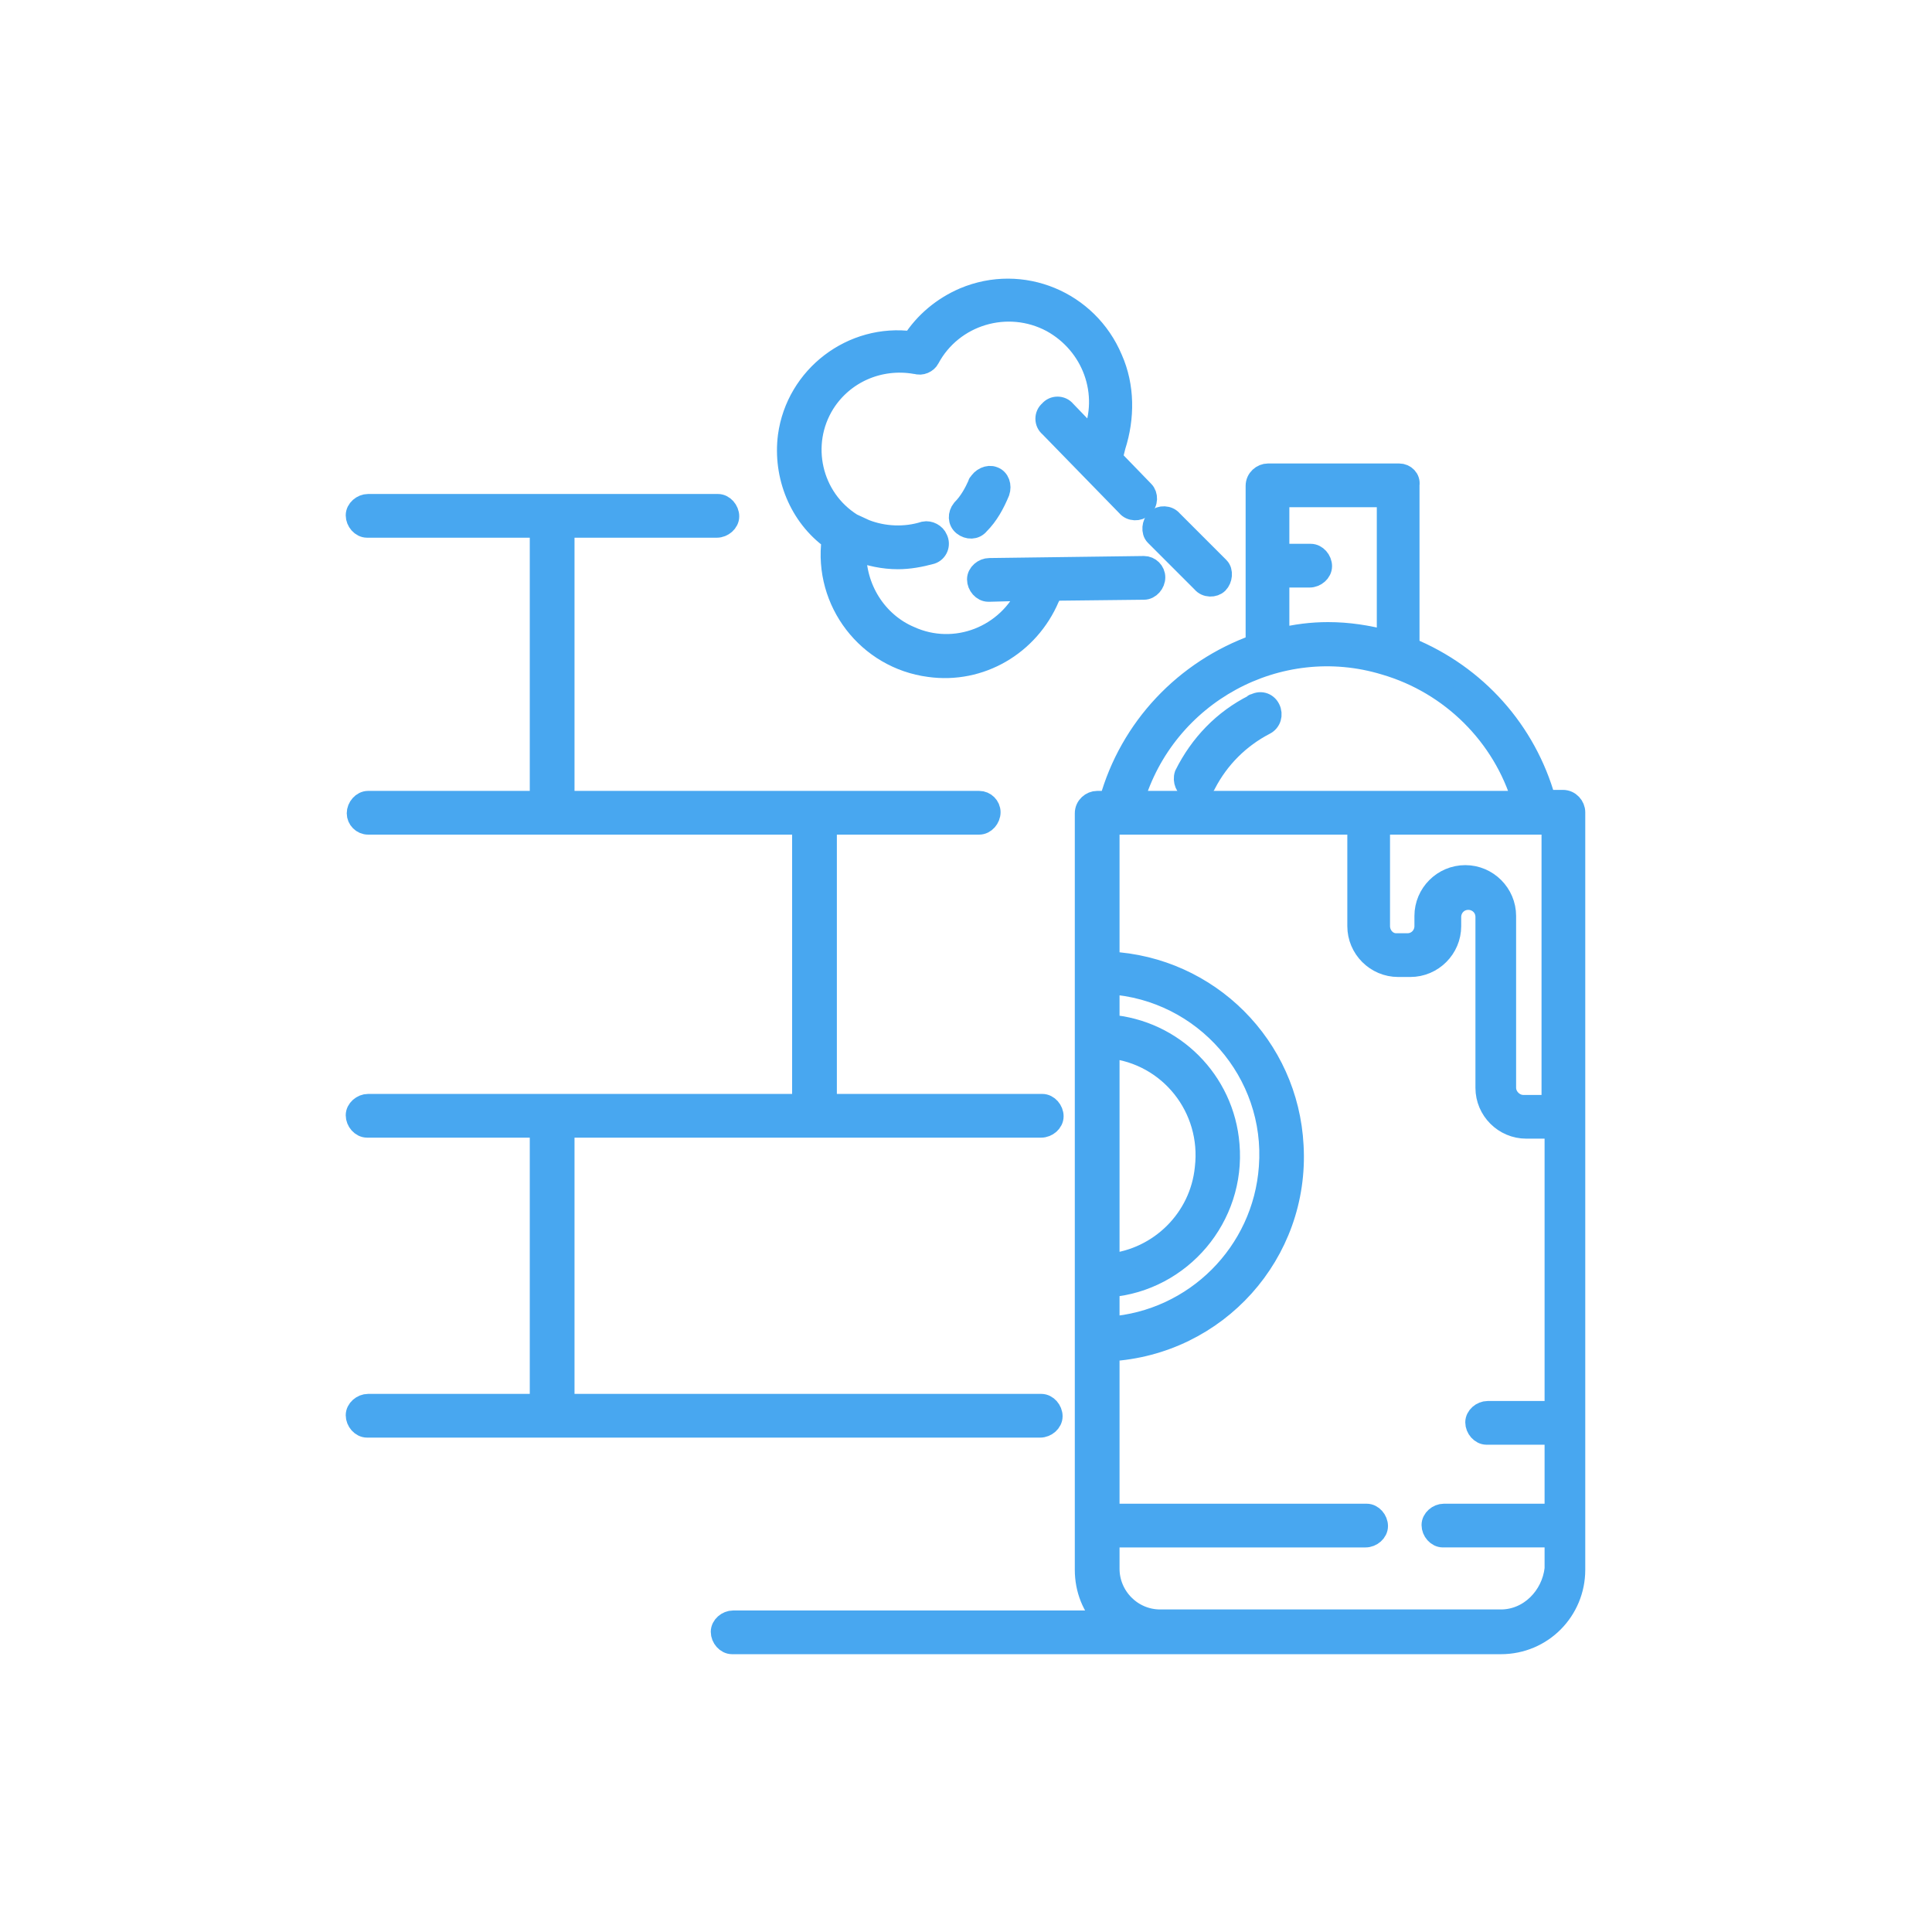 <?xml version="1.0" encoding="utf-8"?>
<!-- Generator: $$$/GeneralStr/196=Adobe Illustrator 27.6.0, SVG Export Plug-In . SVG Version: 6.00 Build 0)  -->
<svg version="1.1" id="Livello_1" xmlns="http://www.w3.org/2000/svg" xmlns:xlink="http://www.w3.org/1999/xlink" x="0px" y="0px"
	 viewBox="0 0 190 190" style="enable-background:new 0 0 190 190;" xml:space="preserve">
<style type="text/css">
	.st0{fill:#48A7F0;stroke:#48A7F0;stroke-width:2;}
</style>
<g id="airbrush_1_" transform="translate(0.5 -10.12)">
	<path id="Tracciato_5443" class="st0" d="M35.7,148.2c-0.6,0-1.2,0.5-1.2,1.1s0.5,1.2,1.1,1.2c0,0,0.1,0,0.1,0h66.1
		c0.6,0,1.2-0.5,1.2-1.1c0-0.6-0.5-1.2-1.1-1.2c0,0-0.1,0-0.1,0H55V121h46.9c0.6,0,1.2-0.5,1.2-1.1c0-0.6-0.5-1.2-1.1-1.2
		c0,0-0.1,0-0.1,0H80.8V91.2h15c0.6,0,1.1-0.6,1.1-1.2c0-0.6-0.5-1.1-1.1-1.1H55V62h15c0.6,0,1.2-0.5,1.2-1.1s-0.5-1.2-1.1-1.2
		c0,0-0.1,0-0.1,0H35.7c-0.6,0-1.2,0.5-1.2,1.1c0,0.6,0.5,1.2,1.1,1.2c0,0,0.1,0,0.1,0h16.9v26.9H35.7c-0.6,0-1.1,0.6-1.1,1.2
		c0,0.6,0.5,1.1,1.1,1.1h42.7v27.5H35.7c-0.6,0-1.2,0.5-1.2,1.1c0,0.6,0.5,1.2,1.1,1.2c0,0,0.1,0,0.1,0h16.9v27.2L35.7,148.2z"/>
	<path id="Tracciato_5447" class="st0" d="M114.8,61.3c-0.4-0.5-1.2-0.5-1.6-0.1s-0.5,1.2-0.1,1.6c0,0,0,0,0,0l4.6,4.6
		c0.4,0.5,1.2,0.5,1.6,0.1s0.5-1.2,0.1-1.6c0,0,0,0,0,0L114.8,61.3z"/>
	<path id="Tracciato_5448" class="st0" d="M95.7,57.7c-0.4,0.9-0.9,1.8-1.6,2.5c-0.4,0.5-0.4,1.2,0.1,1.6c0.5,0.4,1.2,0.4,1.6-0.1
		c0.9-0.9,1.5-2,2-3.2c0.2-0.6,0-1.3-0.6-1.5C96.7,56.8,96,57.1,95.7,57.7C95.7,57.6,95.7,57.7,95.7,57.7L95.7,57.7z"/>
	<path id="Tracciato_5449" class="st0" d="M108.9,45.4c-2.4-5.7-8.9-8.4-14.6-6c-2.1,0.9-3.9,2.4-5.1,4.3
		c-5.9-0.8-11.4,3.4-12.2,9.3c-0.5,3.9,1.1,7.9,4.3,10.2c-0.8,6.1,3.5,11.7,9.6,12.5c5,0.7,9.8-2.1,11.8-6.8c0,0,0.2-0.3,0.3-0.7
		l9-0.1c0.6,0,1.1-0.6,1.1-1.2c0-0.6-0.5-1.1-1.1-1.1l-15.2,0.2c-0.6,0-1.2,0.5-1.2,1.1c0,0.6,0.5,1.2,1.1,1.2c0,0,0.1,0,0.1,0
		l3.8-0.1c-2,4.5-7.2,6.5-11.6,4.5c-3.3-1.4-5.4-4.8-5.3-8.4c1.3,0.5,2.7,0.8,4.1,0.8c1.1,0,2.2-0.2,3.3-0.5
		c0.6-0.2,0.9-0.9,0.6-1.5c-0.2-0.5-0.8-0.8-1.3-0.7c-1.9,0.6-4,0.5-5.8-0.2c-0.4-0.2-0.9-0.4-1.3-0.6c-4-2.5-5.2-7.8-2.7-11.8
		c1.9-3,5.4-4.5,8.9-3.9h0.1c0.5,0.2,1.1-0.1,1.3-0.5c2.3-4.3,7.7-5.9,12-3.6c4,2.2,5.8,7,4,11.3v0.1l-2.6-2.7
		c-0.4-0.5-1.2-0.5-1.6,0c-0.5,0.4-0.5,1.2,0,1.6c0,0,0,0,0,0l7.6,7.8c0.4,0.5,1.2,0.5,1.6,0.1c0.5-0.4,0.5-1.2,0.1-1.6c0,0,0,0,0,0
		l-3.1-3.2l0.3-1.2C110.1,51.2,110.1,48.1,108.9,45.4L108.9,45.4z"/>
	<path id="Tracciato_5450" class="st0" d="M137.1,56.7h-12.9c-0.6,0-1.2,0.5-1.2,1.2v0v15.6c-7,2.5-12.4,8.2-14.4,15.4h-1.2
		c-0.6,0-1.2,0.5-1.2,1.2l0,0v74.4c0,1.9,0.7,3.7,2,5H71.6c-0.6,0-1.2,0.5-1.2,1.1s0.5,1.2,1.1,1.2c0,0,0.1,0,0.1,0h75.5
		c4.1,0,7.3-3.3,7.3-7.3l0,0V90c0-0.6-0.5-1.2-1.2-1.2l0,0h-1.7c-1.9-6.8-6.8-12.3-13.4-15v-16C138.2,57.2,137.7,56.7,137.1,56.7
		L137.1,56.7z M125.3,66.9h3c0.6,0,1.2-0.5,1.2-1.1c0-0.6-0.5-1.2-1.1-1.2c0,0-0.1,0-0.1,0h-3V59h10.6v14.1
		c-1.9-0.5-3.8-0.8-5.8-0.8c-1.6,0-3.2,0.2-4.8,0.6L125.3,66.9z M108.6,113.2c5.9,0.6,10.1,5.9,9.4,11.8c-0.5,5-4.5,8.9-9.4,9.4
		V113.2z M108.6,136.7c7.1-0.6,12.4-6.9,11.8-14c-0.5-6.3-5.5-11.3-11.8-11.8v-4c9.3,0.6,16.4,8.7,15.7,18
		c-0.6,8.4-7.3,15.1-15.7,15.7V136.7z M147.1,169.4h-33.5c-2.8,0-5-2.3-5-5v-3.1h25.2c0.6,0,1.2-0.5,1.2-1.1s-0.5-1.2-1.1-1.2
		c0,0-0.1,0-0.1,0h-25.2v-16c10.6-0.6,18.7-9.6,18.1-20.2c-0.5-9.8-8.3-17.6-18.1-18.1V91.2H133v10c0,2.2,1.8,4,4,4l0,0h1.2
		c2.2,0,4-1.8,4-4v-0.9c0-0.9,0.7-1.7,1.7-1.7c0.9,0,1.7,0.7,1.7,1.7v16.8c0,2.2,1.8,4,4,4h2.8v27.8h-6.6c-0.6,0-1.2,0.5-1.2,1.1
		c0,0.6,0.5,1.2,1.1,1.2c0,0,0.1,0,0.1,0h6.6v7.8h-10.9c-0.6,0-1.2,0.5-1.2,1.1c0,0.6,0.5,1.2,1.1,1.2c0,0,0.1,0,0.1,0h10.9v3.1
		C152.1,167.1,149.9,169.4,147.1,169.4C147.1,169.4,147.1,169.4,147.1,169.4L147.1,169.4z M152.1,118.8h-2.8c-0.9,0-1.7-0.8-1.7-1.7
		v-16.9c0-2.2-1.8-4-4-4c-2.2,0-4,1.8-4,4l0,0v1c0,0.9-0.7,1.7-1.7,1.7h-1.1c-0.9,0-1.6-0.8-1.6-1.7v-10h16.9L152.1,118.8z
		 M149.2,88.9H111c3.1-10.5,14.2-16.6,24.7-13.4C142.2,77.4,147.3,82.5,149.2,88.9L149.2,88.9z"/>
	<path id="Tracciato_5451" class="st0" d="M122.8,79.4c-3,1.5-5.3,3.9-6.8,6.9c-0.2,0.6,0.1,1.3,0.6,1.5c0.6,0.2,1.3-0.1,1.5-0.6
		c1.3-2.5,3.3-4.5,5.8-5.8c0.6-0.3,0.8-1,0.5-1.6S123.4,79,122.8,79.4C122.8,79.3,122.8,79.4,122.8,79.4L122.8,79.4z"/>
</g>
</svg>
